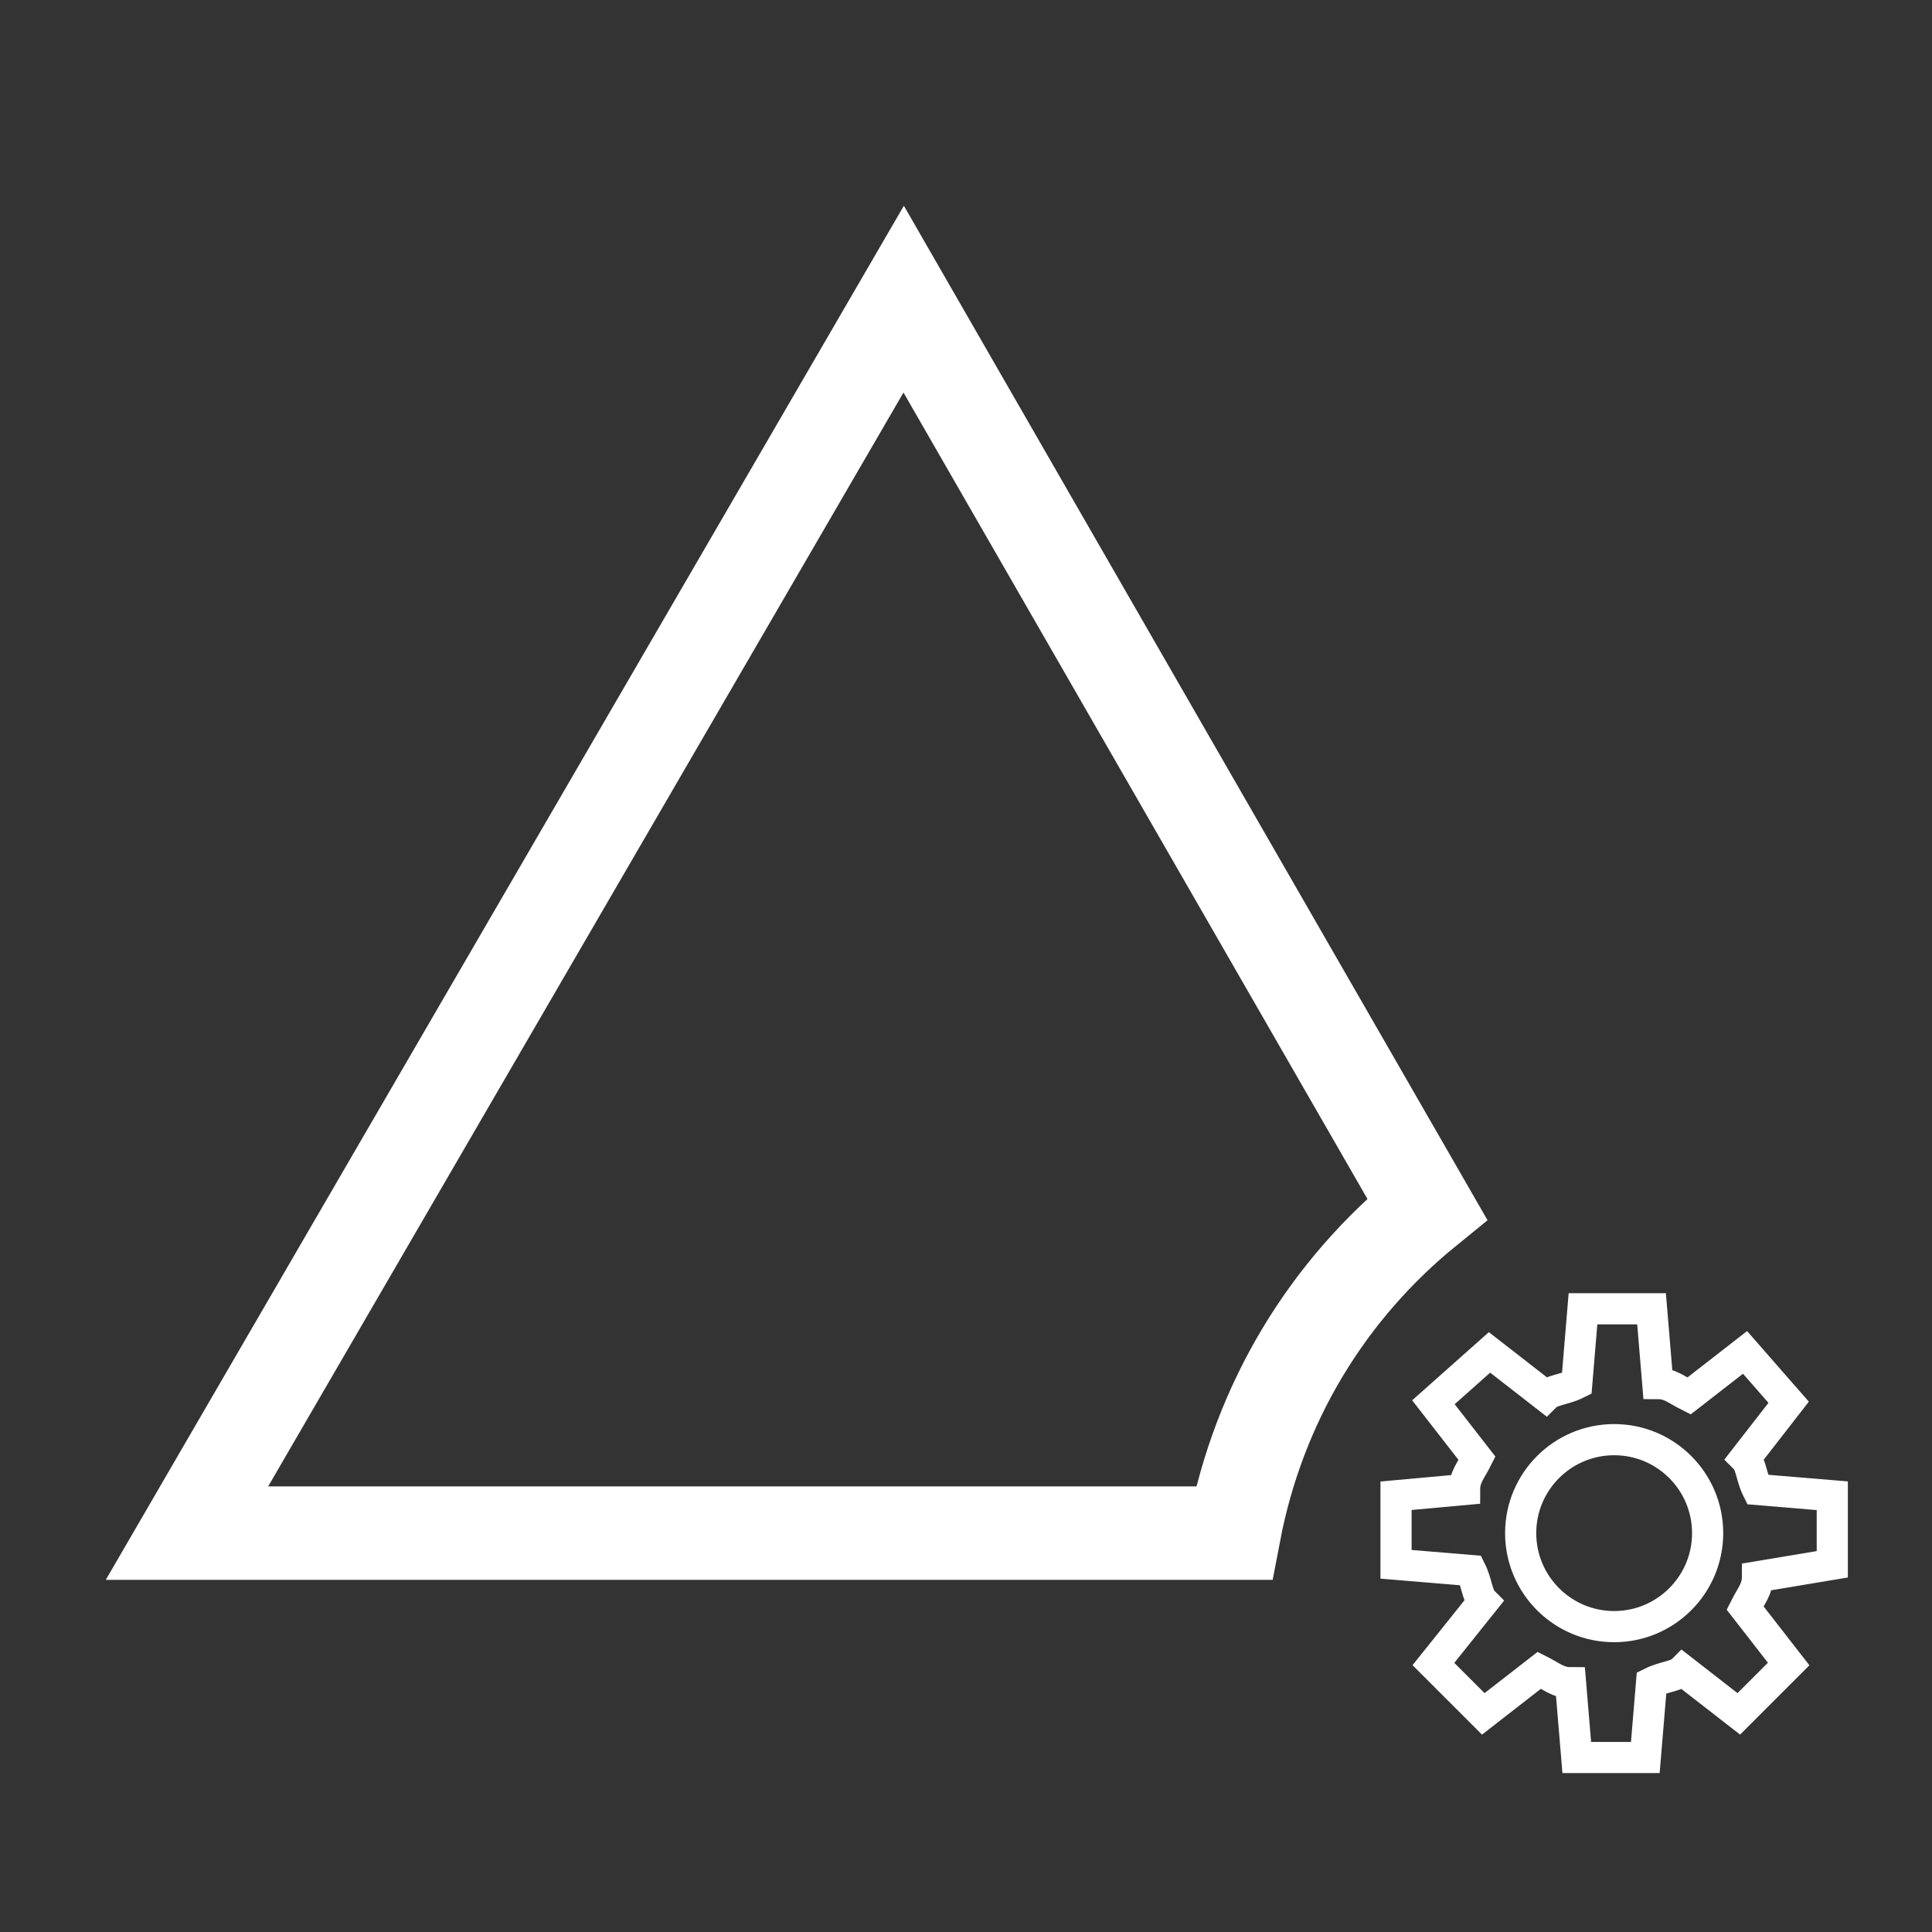 <svg width="31" height="31" viewBox="0 0 31 31" fill="none" xmlns="http://www.w3.org/2000/svg">
<rect x="0" y="0" width="31" height="31" fill="#333333" stroke="none"/>
<path d="M25.9 26.1C26.728 26.1 27.4 25.428 27.4 24.6C27.4 23.772 26.728 23.1 25.9 23.1C25.072 23.1 24.4 23.772 24.4 24.6C24.4 25.428 25.072 26.1 25.9 26.1Z" stroke="white" stroke-width="0.5" stroke-miterlimit="10"/>
<path d="M29.4 25.1V24L28.2 23.9C28.1 23.7 28.1 23.5 28 23.4L28.7 22.5L28 21.7L27.1 22.4C26.9 22.3 26.8 22.2 26.6 22.2L26.5 21H25.4L25.3 22.2C25.1 22.3 24.9 22.3 24.8 22.4L23.9 21.7L23 22.5L23.7 23.4C23.6 23.6 23.5 23.7 23.5 23.9L22.4 24V25.1L23.6 25.2C23.7 25.4 23.7 25.6 23.8 25.7L23 26.7L23.8 27.5L24.7 26.8C24.9 26.9 25 27 25.2 27L25.3 28.2H26.4L26.5 27C26.7 26.9 26.9 26.9 27 26.8L27.9 27.5L28.7 26.7L28 25.8C28.1 25.6 28.2 25.5 28.2 25.3L29.4 25.1Z" stroke="white" stroke-width="0.5" stroke-miterlimit="10"/>
<path d="M22.9 19.4L14.5 4.8L3 24.6H19.8C20.2 22.5 21.3 20.7 22.9 19.4Z" stroke="white" stroke-width="1.5" stroke-miterlimit="10"/>
</svg>
